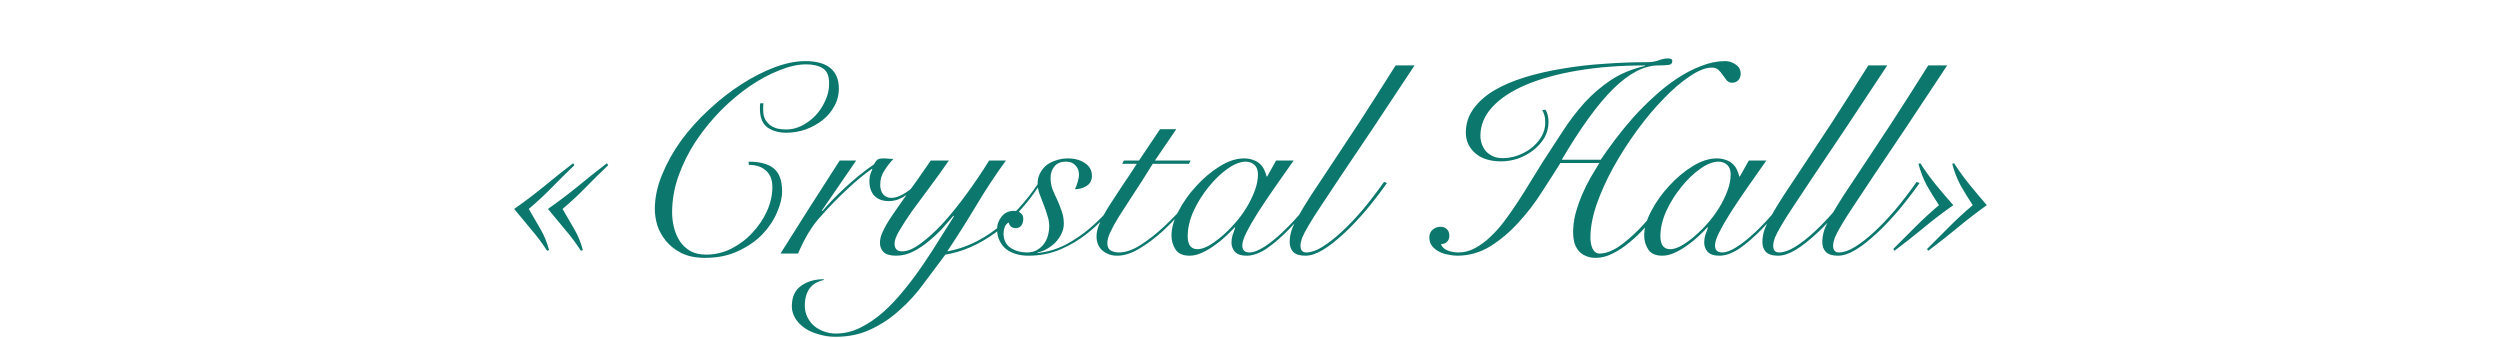 <?xml version="1.0" encoding="UTF-8"?> <svg xmlns="http://www.w3.org/2000/svg" width="333" height="45" viewBox="0 0 333 45" fill="none"><path d="M81.017 22C79.985 22.983 78.977 23.98 77.993 24.988C77.033 25.971 76.013 26.919 74.933 27.831C75.461 28.72 75.977 29.608 76.481 30.495C76.985 31.36 77.369 32.295 77.633 33.303L77.381 33.411C76.733 32.404 76.025 31.456 75.257 30.567C74.513 29.655 73.757 28.744 72.989 27.831C74.357 26.872 75.677 25.875 76.949 24.843C78.221 23.788 79.517 22.756 80.837 21.747L81.017 22ZM76.517 22C75.485 22.983 74.477 23.98 73.493 24.988C72.533 25.971 71.513 26.919 70.433 27.831C70.961 28.72 71.477 29.608 71.981 30.495C72.485 31.36 72.869 32.295 73.133 33.303L72.881 33.411C72.233 32.404 71.525 31.456 70.757 30.567C70.013 29.655 69.257 28.744 68.489 27.831C69.857 26.872 71.177 25.875 72.449 24.843C73.721 23.788 75.017 22.756 76.337 21.747L76.517 22ZM101.693 13.755C101.669 13.899 101.657 14.043 101.657 14.188C101.657 14.307 101.657 14.451 101.657 14.62C101.657 15.123 101.741 15.543 101.909 15.88C102.101 16.215 102.341 16.491 102.629 16.707C102.917 16.899 103.241 17.044 103.601 17.14C103.985 17.212 104.369 17.247 104.753 17.247C105.401 17.247 106.061 17.091 106.733 16.779C107.405 16.444 108.017 15.999 108.569 15.447C109.121 14.871 109.565 14.211 109.901 13.467C110.261 12.723 110.441 11.944 110.441 11.127C110.441 10.12 110.165 9.447 109.613 9.111C109.061 8.751 108.317 8.571 107.381 8.571C106.301 8.571 105.113 8.835 103.817 9.363C102.521 9.867 101.201 10.575 99.857 11.488C98.537 12.399 97.253 13.479 96.005 14.727C94.781 15.976 93.677 17.331 92.693 18.796C91.733 20.259 90.965 21.796 90.389 23.404C89.813 25.012 89.525 26.643 89.525 28.299C89.525 28.971 89.609 29.643 89.777 30.316C89.945 30.988 90.209 31.599 90.569 32.151C90.929 32.679 91.397 33.111 91.973 33.447C92.549 33.76 93.245 33.916 94.061 33.916C95.237 33.916 96.353 33.651 97.409 33.123C98.489 32.572 99.425 31.863 100.217 31C101.033 30.136 101.681 29.175 102.161 28.119C102.641 27.04 102.881 25.971 102.881 24.916C102.881 23.956 102.593 23.224 102.017 22.72C101.465 22.215 100.709 21.963 99.749 21.963L99.713 21.532C101.225 21.532 102.341 21.831 103.061 22.431C103.805 23.032 104.177 24.052 104.177 25.491C104.177 26.331 103.949 27.267 103.493 28.299C103.061 29.331 102.413 30.303 101.549 31.215C100.685 32.103 99.605 32.847 98.309 33.447C97.037 34.047 95.573 34.347 93.917 34.347C92.669 34.347 91.613 34.132 90.749 33.7C89.909 33.267 89.225 32.727 88.697 32.08C88.169 31.431 87.785 30.735 87.545 29.991C87.329 29.224 87.221 28.515 87.221 27.867C87.221 26.355 87.545 24.82 88.193 23.259C88.841 21.675 89.693 20.151 90.749 18.688C91.829 17.224 93.065 15.855 94.457 14.584C95.849 13.287 97.277 12.171 98.741 11.236C100.229 10.275 101.705 9.519 103.169 8.967C104.657 8.415 106.013 8.139 107.237 8.139C108.749 8.139 109.877 8.451 110.621 9.075C111.365 9.699 111.737 10.611 111.737 11.812C111.737 12.652 111.533 13.431 111.125 14.152C110.741 14.871 110.213 15.495 109.541 16.023C108.893 16.527 108.149 16.936 107.309 17.247C106.469 17.535 105.605 17.68 104.717 17.68C103.781 17.68 102.977 17.463 102.305 17.032C101.633 16.576 101.273 15.807 101.225 14.727C101.225 14.584 101.225 14.428 101.225 14.259C101.225 14.068 101.237 13.899 101.261 13.755H101.693ZM114.041 21.387L109.469 28.047L109.541 28.119C109.877 27.712 110.297 27.244 110.801 26.715C111.329 26.163 111.893 25.611 112.493 25.059C113.117 24.483 113.765 23.919 114.437 23.367C115.109 22.816 115.769 22.323 116.417 21.892C116.537 21.651 116.669 21.459 116.813 21.316C116.957 21.172 117.245 21.099 117.677 21.099C117.941 21.099 118.169 21.111 118.361 21.136C118.577 21.136 118.793 21.148 119.009 21.172C118.601 21.579 118.205 22.084 117.821 22.683C117.437 23.259 117.245 23.895 117.245 24.591C117.245 25.143 117.377 25.576 117.641 25.887C117.929 26.2 118.277 26.355 118.685 26.355C119.045 26.355 119.393 26.284 119.729 26.14C120.089 25.995 120.425 25.816 120.737 25.599C121.049 25.384 121.349 25.155 121.637 24.916C121.925 24.675 122.177 24.459 122.393 24.267L122.609 24.412C122.369 24.651 122.093 24.916 121.781 25.203C121.469 25.468 121.133 25.72 120.773 25.959C120.413 26.2 120.029 26.404 119.621 26.572C119.213 26.715 118.793 26.788 118.361 26.788C117.593 26.788 116.969 26.559 116.489 26.104C116.033 25.623 115.805 24.963 115.805 24.123C115.805 23.547 115.937 23.032 116.201 22.576L116.129 22.503C115.145 23.175 114.065 24.064 112.889 25.168C111.713 26.247 110.465 27.532 109.145 29.02C108.665 29.547 108.161 30.244 107.633 31.108C107.129 31.971 106.685 32.859 106.301 33.772H103.961C105.257 31.707 106.553 29.655 107.849 27.616C109.145 25.576 110.477 23.5 111.845 21.387H114.041ZM126.389 21.387C125.525 22.636 124.661 23.835 123.797 24.988C122.933 26.14 122.153 27.195 121.457 28.155C120.785 29.116 120.233 29.968 119.801 30.712C119.369 31.431 119.153 32.008 119.153 32.44C119.153 33.136 119.489 33.483 120.161 33.483C120.857 33.483 121.661 33.148 122.573 32.475C123.509 31.803 124.493 30.916 125.525 29.811C126.557 28.683 127.601 27.399 128.657 25.959C129.737 24.495 130.769 22.971 131.753 21.387H133.985C132.569 23.331 131.249 25.335 130.025 27.399C128.801 29.439 127.517 31.468 126.173 33.483C128.453 33.075 130.625 32.08 132.689 30.495C134.777 28.887 136.625 26.895 138.233 24.52L138.485 24.628C136.757 27.267 134.789 29.392 132.581 31C130.397 32.584 128.177 33.556 125.921 33.916C124.985 35.188 124.025 36.471 123.041 37.767C122.081 39.087 121.013 40.264 119.837 41.295C118.685 42.352 117.413 43.203 116.021 43.852C114.629 44.523 113.057 44.859 111.305 44.859C110.513 44.859 109.769 44.752 109.073 44.535C108.353 44.343 107.729 44.068 107.201 43.708C106.673 43.347 106.253 42.916 105.941 42.411C105.629 41.907 105.473 41.367 105.473 40.791C105.473 39.544 105.893 38.632 106.733 38.056C107.549 37.48 108.545 37.191 109.721 37.191V37.3C108.857 37.492 108.221 37.876 107.813 38.452C107.405 39.051 107.201 39.795 107.201 40.684C107.201 41.283 107.321 41.812 107.561 42.267C107.801 42.748 108.113 43.144 108.497 43.456C108.881 43.767 109.325 44.008 109.829 44.175C110.309 44.343 110.813 44.428 111.341 44.428C112.469 44.428 113.561 44.163 114.617 43.636C115.673 43.108 116.693 42.411 117.677 41.547C118.637 40.684 119.561 39.7 120.449 38.596C121.337 37.516 122.177 36.388 122.969 35.212C123.761 34.059 124.493 32.931 125.165 31.828C125.861 30.7 126.497 29.692 127.073 28.803L127.001 28.732C126.617 29.188 126.149 29.727 125.597 30.352C125.045 30.951 124.433 31.527 123.761 32.08C123.113 32.632 122.417 33.099 121.673 33.483C120.929 33.867 120.161 34.059 119.369 34.059C118.601 34.059 118.049 33.904 117.713 33.592C117.377 33.279 117.209 32.859 117.209 32.331C117.209 31.852 117.341 31.348 117.605 30.82C117.845 30.267 118.241 29.584 118.793 28.767C119.345 27.951 120.041 26.956 120.881 25.779C121.745 24.604 122.777 23.14 123.977 21.387H126.389ZM150.557 24.483C149.837 25.636 148.997 26.788 148.037 27.939C147.101 29.067 146.069 30.087 144.941 31C143.813 31.912 142.577 32.656 141.233 33.231C139.913 33.783 138.497 34.059 136.985 34.059C136.409 34.059 135.869 33.987 135.365 33.843C134.861 33.7 134.417 33.483 134.033 33.196C133.673 32.907 133.385 32.547 133.169 32.115C132.929 31.66 132.809 31.131 132.809 30.532C132.809 29.907 133.013 29.343 133.421 28.84C133.829 28.335 134.381 28.084 135.077 28.084C135.437 28.084 135.725 28.18 135.941 28.372C136.181 28.54 136.301 28.803 136.301 29.163C136.301 29.5 136.217 29.788 136.049 30.027C135.881 30.267 135.629 30.387 135.293 30.387C135.029 30.387 134.813 30.316 134.645 30.172C134.501 30.027 134.405 29.848 134.357 29.631C134.093 29.776 133.913 29.991 133.817 30.279C133.721 30.544 133.673 30.82 133.673 31.108C133.673 31.948 133.985 32.584 134.609 33.016C135.257 33.423 135.977 33.627 136.769 33.627C137.273 33.627 137.705 33.532 138.065 33.34C138.449 33.123 138.761 32.859 139.001 32.547C139.265 32.212 139.457 31.828 139.577 31.395C139.697 30.963 139.757 30.532 139.757 30.099C139.757 29.643 139.673 29.175 139.505 28.695C139.361 28.192 139.193 27.7 139.001 27.22C138.809 26.739 138.629 26.271 138.461 25.816C138.293 25.335 138.209 24.892 138.209 24.483C138.209 23.956 138.317 23.488 138.533 23.079C138.749 22.648 139.037 22.288 139.397 22C139.781 21.712 140.213 21.495 140.693 21.352C141.173 21.183 141.677 21.099 142.205 21.099C143.165 21.099 143.945 21.316 144.545 21.747C145.145 22.155 145.445 22.707 145.445 23.404C145.445 24.027 145.205 24.483 144.725 24.771C144.269 25.059 143.753 25.203 143.177 25.203C143.321 24.939 143.441 24.628 143.537 24.267C143.657 23.884 143.717 23.535 143.717 23.224C143.717 22.744 143.561 22.348 143.249 22.035C142.961 21.7 142.541 21.532 141.989 21.532C141.293 21.532 140.777 21.747 140.441 22.18C140.105 22.587 139.937 23.091 139.937 23.692C139.937 24.22 140.021 24.724 140.189 25.203C140.381 25.683 140.597 26.163 140.837 26.643C141.053 27.123 141.245 27.616 141.413 28.119C141.605 28.623 141.701 29.188 141.701 29.811C141.701 30.267 141.593 30.712 141.377 31.143C141.185 31.552 140.921 31.936 140.585 32.295C140.249 32.632 139.865 32.919 139.433 33.16C139.025 33.4 138.605 33.556 138.173 33.627L138.245 33.7C139.541 33.556 140.777 33.184 141.953 32.584C143.129 31.959 144.221 31.215 145.229 30.352C146.261 29.463 147.209 28.503 148.073 27.471C148.937 26.416 149.693 25.384 150.341 24.375L150.557 24.483ZM156.677 17.212L153.833 21.387H158.585L158.369 21.82H153.545C152.585 23.38 151.721 24.735 150.953 25.887C150.209 27.015 149.573 28 149.045 28.84C148.541 29.655 148.157 30.352 147.893 30.927C147.629 31.48 147.497 31.971 147.497 32.404C147.497 32.859 147.653 33.184 147.965 33.376C148.277 33.544 148.637 33.627 149.045 33.627C149.909 33.627 150.857 33.303 151.889 32.656C152.945 31.983 153.989 31.168 155.021 30.207C156.053 29.247 157.037 28.227 157.973 27.148C158.909 26.067 159.701 25.096 160.349 24.232L160.565 24.375C159.749 25.407 158.849 26.5 157.865 27.651C156.905 28.779 155.909 29.823 154.877 30.784C153.845 31.72 152.801 32.499 151.745 33.123C150.713 33.748 149.729 34.059 148.793 34.059C148.049 34.059 147.401 33.831 146.849 33.376C146.321 32.919 146.057 32.283 146.057 31.468C146.057 30.916 146.213 30.303 146.525 29.631C146.837 28.936 147.245 28.192 147.749 27.399C148.253 26.608 148.817 25.744 149.441 24.808C150.089 23.872 150.749 22.875 151.421 21.82H149.477L149.693 21.387H151.709L154.517 17.212H156.677ZM169.973 21.387H172.313C171.425 22.636 170.573 23.848 169.757 25.023C168.941 26.2 168.209 27.291 167.561 28.299C166.937 29.284 166.433 30.16 166.049 30.927C165.665 31.672 165.473 32.26 165.473 32.691C165.473 33.316 165.797 33.627 166.445 33.627C166.949 33.627 167.585 33.388 168.353 32.907C169.145 32.404 169.997 31.72 170.909 30.855C171.821 29.991 172.757 28.983 173.717 27.831C174.677 26.68 175.589 25.456 176.453 24.16L176.669 24.232C176.021 25.215 175.253 26.284 174.365 27.436C173.501 28.564 172.589 29.619 171.629 30.604C170.669 31.587 169.709 32.416 168.749 33.087C167.789 33.736 166.889 34.059 166.049 34.059C165.353 34.059 164.837 33.892 164.501 33.556C164.189 33.196 164.033 32.776 164.033 32.295C164.033 31.959 164.081 31.636 164.177 31.323C164.297 30.988 164.417 30.651 164.537 30.316L164.465 30.279C164.153 30.616 163.757 31.012 163.277 31.468C162.821 31.899 162.317 32.307 161.765 32.691C161.237 33.075 160.685 33.4 160.109 33.663C159.533 33.928 158.981 34.059 158.453 34.059C157.565 34.059 156.941 33.783 156.581 33.231C156.221 32.679 156.041 32.056 156.041 31.36C156.041 30.375 156.353 29.296 156.977 28.119C157.601 26.919 158.393 25.803 159.353 24.771C160.313 23.715 161.357 22.84 162.485 22.143C163.613 21.448 164.681 21.099 165.689 21.099C166.169 21.099 166.589 21.172 166.949 21.316C167.309 21.436 167.609 21.616 167.849 21.855C168.089 22.072 168.269 22.323 168.389 22.611C168.533 22.899 168.641 23.2 168.713 23.512H168.785L169.973 21.387ZM158.201 31.468C158.201 32.02 158.309 32.452 158.525 32.764C158.765 33.051 159.089 33.196 159.497 33.196C159.905 33.196 160.385 33.051 160.937 32.764C161.489 32.452 162.065 32.044 162.665 31.54C163.265 31.035 163.853 30.459 164.429 29.811C165.029 29.14 165.557 28.431 166.013 27.688C166.469 26.944 166.841 26.188 167.129 25.419C167.417 24.651 167.561 23.919 167.561 23.224C167.561 22.672 167.405 22.252 167.093 21.963C166.781 21.675 166.397 21.532 165.941 21.532C165.221 21.532 164.417 21.843 163.529 22.468C162.641 23.091 161.801 23.895 161.009 24.88C160.217 25.84 159.545 26.907 158.993 28.084C158.465 29.259 158.201 30.387 158.201 31.468ZM188.417 8.715C186.281 11.956 184.421 14.764 182.837 17.14C181.253 19.491 179.897 21.508 178.769 23.188C177.641 24.867 176.717 26.259 175.997 27.363C175.277 28.444 174.713 29.331 174.305 30.027C173.897 30.724 173.609 31.276 173.441 31.683C173.297 32.092 173.225 32.44 173.225 32.727C173.225 33.328 173.489 33.627 174.017 33.627C174.617 33.627 175.313 33.388 176.105 32.907C176.921 32.404 177.785 31.732 178.697 30.892C179.633 30.027 180.581 29.032 181.541 27.904C182.501 26.752 183.437 25.527 184.349 24.232L184.745 24.375C183.881 25.599 182.969 26.788 182.009 27.939C181.049 29.067 180.125 30.052 179.237 30.892C178.061 31.995 177.041 32.8 176.177 33.303C175.337 33.807 174.569 34.059 173.873 34.059C173.129 34.059 172.589 33.892 172.253 33.556C171.941 33.219 171.785 32.776 171.785 32.224C171.785 31.72 171.869 31.203 172.037 30.675C172.229 30.123 172.541 29.476 172.973 28.732C173.405 27.963 173.969 27.04 174.665 25.959C175.385 24.88 176.261 23.559 177.293 22C178.349 20.416 179.585 18.544 181.001 16.384C182.417 14.2 184.049 11.643 185.897 8.715H188.417ZM205.866 14.62C206.13 15.075 206.262 15.616 206.262 16.239C206.262 17.032 206.07 17.752 205.686 18.399C205.302 19.023 204.798 19.576 204.174 20.055C203.574 20.512 202.902 20.872 202.158 21.136C201.414 21.375 200.682 21.495 199.962 21.495C198.474 21.495 197.31 21.123 196.47 20.38C195.654 19.636 195.246 18.735 195.246 17.68C195.246 16.503 195.582 15.447 196.254 14.511C196.926 13.575 197.838 12.759 198.99 12.063C200.166 11.367 201.534 10.78 203.094 10.3C204.654 9.819 206.322 9.435 208.098 9.147C209.898 8.835 211.758 8.619 213.678 8.499C215.598 8.355 217.482 8.283 219.33 8.283C219.978 8.283 220.518 8.199 220.95 8.031C221.382 7.863 221.802 7.779 222.21 7.779C222.33 7.779 222.45 7.803 222.57 7.851C222.69 7.899 222.75 7.995 222.75 8.139C222.75 8.427 222.594 8.595 222.282 8.643C221.97 8.691 221.502 8.715 220.878 8.715C219.006 8.715 217.014 9.747 214.902 11.812C212.814 13.876 210.522 17.032 208.026 21.279H213.21C213.762 20.463 214.398 19.576 215.118 18.616C215.862 17.631 216.666 16.648 217.53 15.664C218.418 14.68 219.354 13.743 220.338 12.855C221.322 11.944 222.342 11.139 223.398 10.444C224.454 9.747 225.522 9.195 226.602 8.787C227.682 8.355 228.75 8.139 229.806 8.139C230.31 8.139 230.778 8.295 231.21 8.607C231.642 8.895 231.858 9.303 231.858 9.831C231.858 10.168 231.75 10.456 231.534 10.695C231.318 10.912 231.042 11.02 230.706 11.02C230.418 11.02 230.178 10.912 229.986 10.695C229.818 10.479 229.65 10.252 229.482 10.011C229.314 9.747 229.122 9.519 228.906 9.327C228.69 9.111 228.402 9.003 228.042 9.003C227.202 9.003 226.218 9.387 225.09 10.155C223.962 10.899 222.798 11.896 221.598 13.143C220.398 14.367 219.21 15.784 218.034 17.392C216.882 18.976 215.838 20.608 214.902 22.288C213.99 23.944 213.246 25.587 212.67 27.22C212.118 28.852 211.842 30.328 211.842 31.648C211.842 32.2 211.938 32.691 212.13 33.123C212.346 33.556 212.658 33.772 213.066 33.772C213.834 33.772 214.674 33.471 215.586 32.871C216.498 32.248 217.41 31.468 218.322 30.532C219.234 29.596 220.11 28.564 220.95 27.436C221.79 26.308 222.522 25.227 223.146 24.195L223.47 24.34C223.23 24.771 222.894 25.323 222.462 25.995C222.03 26.643 221.526 27.34 220.95 28.084C220.398 28.828 219.786 29.572 219.114 30.316C218.442 31.059 217.734 31.732 216.99 32.331C216.27 32.931 215.538 33.411 214.794 33.772C214.05 34.156 213.306 34.347 212.562 34.347C212.01 34.347 211.542 34.252 211.158 34.059C210.774 33.892 210.462 33.651 210.222 33.34C209.982 33.028 209.802 32.667 209.682 32.26C209.586 31.852 209.538 31.419 209.538 30.963C209.538 30.123 209.646 29.284 209.862 28.444C210.102 27.579 210.39 26.752 210.726 25.959C211.062 25.168 211.434 24.412 211.842 23.692C212.274 22.971 212.67 22.311 213.03 21.712H207.846C207.126 22.863 206.298 24.16 205.362 25.599C204.45 27.04 203.418 28.384 202.266 29.631C201.138 30.88 199.89 31.936 198.522 32.8C197.154 33.639 195.678 34.059 194.094 34.059C193.734 34.059 193.338 34.011 192.906 33.916C192.474 33.843 192.066 33.712 191.682 33.52C191.322 33.328 191.01 33.075 190.746 32.764C190.506 32.452 190.386 32.068 190.386 31.611C190.386 31.203 190.53 30.867 190.818 30.604C191.106 30.34 191.454 30.207 191.862 30.207C192.222 30.207 192.51 30.316 192.726 30.532C192.942 30.747 193.05 31.023 193.05 31.36C193.05 31.744 192.942 32.032 192.726 32.224C192.534 32.416 192.27 32.511 191.934 32.511C192.054 32.871 192.33 33.148 192.762 33.34C193.218 33.532 193.722 33.627 194.274 33.627C195.042 33.627 195.774 33.435 196.47 33.051C197.19 32.667 197.874 32.163 198.522 31.54C199.194 30.916 199.842 30.183 200.466 29.343C201.09 28.503 201.69 27.64 202.266 26.752C202.842 25.863 203.406 24.963 203.958 24.052C204.51 23.14 205.038 22.288 205.542 21.495C206.406 20.151 207.282 18.808 208.17 17.463C209.058 16.096 210.018 14.835 211.05 13.684C212.106 12.531 213.282 11.524 214.578 10.659C215.898 9.795 217.41 9.171 219.114 8.787V8.715C215.826 8.715 212.838 8.943 210.15 9.399C207.462 9.855 205.158 10.492 203.238 11.307C201.318 12.123 199.83 13.107 198.774 14.259C197.718 15.412 197.19 16.683 197.19 18.076C197.19 18.436 197.25 18.796 197.37 19.155C197.49 19.515 197.67 19.84 197.91 20.128C198.15 20.392 198.462 20.619 198.846 20.811C199.23 20.98 199.674 21.064 200.178 21.064C200.802 21.064 201.438 20.956 202.086 20.739C202.758 20.5 203.37 20.175 203.922 19.767C204.474 19.335 204.93 18.831 205.29 18.256C205.65 17.655 205.83 17.008 205.83 16.311C205.83 15.928 205.794 15.616 205.722 15.376C205.65 15.136 205.554 14.896 205.434 14.655L205.866 14.62ZM232.938 21.387H235.278C234.39 22.636 233.538 23.848 232.722 25.023C231.906 26.2 231.174 27.291 230.526 28.299C229.902 29.284 229.398 30.16 229.014 30.927C228.63 31.672 228.438 32.26 228.438 32.691C228.438 33.316 228.762 33.627 229.41 33.627C229.914 33.627 230.55 33.388 231.318 32.907C232.11 32.404 232.962 31.72 233.874 30.855C234.786 29.991 235.722 28.983 236.682 27.831C237.642 26.68 238.554 25.456 239.418 24.16L239.634 24.232C238.986 25.215 238.218 26.284 237.33 27.436C236.466 28.564 235.554 29.619 234.594 30.604C233.634 31.587 232.674 32.416 231.714 33.087C230.754 33.736 229.854 34.059 229.014 34.059C228.318 34.059 227.802 33.892 227.466 33.556C227.154 33.196 226.998 32.776 226.998 32.295C226.998 31.959 227.046 31.636 227.142 31.323C227.262 30.988 227.382 30.651 227.502 30.316L227.43 30.279C227.118 30.616 226.722 31.012 226.242 31.468C225.786 31.899 225.282 32.307 224.73 32.691C224.202 33.075 223.65 33.4 223.074 33.663C222.498 33.928 221.946 34.059 221.418 34.059C220.53 34.059 219.906 33.783 219.546 33.231C219.186 32.679 219.006 32.056 219.006 31.36C219.006 30.375 219.318 29.296 219.942 28.119C220.566 26.919 221.358 25.803 222.318 24.771C223.278 23.715 224.322 22.84 225.45 22.143C226.578 21.448 227.646 21.099 228.654 21.099C229.134 21.099 229.554 21.172 229.914 21.316C230.274 21.436 230.574 21.616 230.814 21.855C231.054 22.072 231.234 22.323 231.354 22.611C231.498 22.899 231.606 23.2 231.678 23.512H231.75L232.938 21.387ZM221.166 31.468C221.166 32.02 221.274 32.452 221.49 32.764C221.73 33.051 222.054 33.196 222.462 33.196C222.87 33.196 223.35 33.051 223.902 32.764C224.454 32.452 225.03 32.044 225.63 31.54C226.23 31.035 226.818 30.459 227.394 29.811C227.994 29.14 228.522 28.431 228.978 27.688C229.434 26.944 229.806 26.188 230.094 25.419C230.382 24.651 230.526 23.919 230.526 23.224C230.526 22.672 230.37 22.252 230.058 21.963C229.746 21.675 229.362 21.532 228.906 21.532C228.186 21.532 227.382 21.843 226.494 22.468C225.606 23.091 224.766 23.895 223.974 24.88C223.182 25.84 222.51 26.907 221.958 28.084C221.43 29.259 221.166 30.387 221.166 31.468ZM251.382 8.715C249.246 11.956 247.386 14.764 245.802 17.14C244.218 19.491 242.862 21.508 241.734 23.188C240.606 24.867 239.682 26.259 238.962 27.363C238.242 28.444 237.678 29.331 237.27 30.027C236.862 30.724 236.574 31.276 236.406 31.683C236.262 32.092 236.19 32.44 236.19 32.727C236.19 33.328 236.454 33.627 236.982 33.627C237.582 33.627 238.278 33.388 239.07 32.907C239.886 32.404 240.75 31.732 241.662 30.892C242.598 30.027 243.546 29.032 244.506 27.904C245.466 26.752 246.402 25.527 247.314 24.232L247.71 24.375C246.846 25.599 245.934 26.788 244.974 27.939C244.014 29.067 243.09 30.052 242.202 30.892C241.026 31.995 240.006 32.8 239.142 33.303C238.302 33.807 237.534 34.059 236.838 34.059C236.094 34.059 235.554 33.892 235.218 33.556C234.906 33.219 234.75 32.776 234.75 32.224C234.75 31.72 234.834 31.203 235.002 30.675C235.194 30.123 235.506 29.476 235.938 28.732C236.37 27.963 236.934 27.04 237.63 25.959C238.35 24.88 239.226 23.559 240.258 22C241.314 20.416 242.55 18.544 243.966 16.384C245.382 14.2 247.014 11.643 248.862 8.715H251.382ZM259.362 8.715C257.226 11.956 255.366 14.764 253.782 17.14C252.198 19.491 250.842 21.508 249.714 23.188C248.586 24.867 247.662 26.259 246.942 27.363C246.222 28.444 245.658 29.331 245.25 30.027C244.842 30.724 244.554 31.276 244.386 31.683C244.242 32.092 244.17 32.44 244.17 32.727C244.17 33.328 244.434 33.627 244.962 33.627C245.562 33.627 246.258 33.388 247.05 32.907C247.866 32.404 248.73 31.732 249.642 30.892C250.578 30.027 251.526 29.032 252.486 27.904C253.446 26.752 254.382 25.527 255.294 24.232L255.69 24.375C254.826 25.599 253.914 26.788 252.954 27.939C251.994 29.067 251.07 30.052 250.182 30.892C249.006 31.995 247.986 32.8 247.122 33.303C246.282 33.807 245.514 34.059 244.818 34.059C244.074 34.059 243.534 33.892 243.198 33.556C242.886 33.219 242.73 32.776 242.73 32.224C242.73 31.72 242.814 31.203 242.982 30.675C243.174 30.123 243.486 29.476 243.918 28.732C244.35 27.963 244.914 27.04 245.61 25.959C246.33 24.88 247.206 23.559 248.238 22C249.294 20.416 250.53 18.544 251.946 16.384C253.362 14.2 254.994 11.643 256.842 8.715H259.362ZM256.687 33.16C257.695 32.151 258.691 31.155 259.675 30.172C260.659 29.188 261.691 28.239 262.771 27.328C262.195 26.463 261.655 25.587 261.151 24.7C260.671 23.788 260.299 22.828 260.035 21.82L260.287 21.747C260.935 22.756 261.631 23.715 262.375 24.628C263.119 25.54 263.875 26.439 264.643 27.328C263.299 28.288 261.991 29.296 260.719 30.352C259.471 31.384 258.175 32.404 256.831 33.411L256.687 33.16ZM252.187 33.16C253.195 32.151 254.191 31.155 255.175 30.172C256.159 29.188 257.191 28.239 258.271 27.328C257.695 26.463 257.155 25.587 256.651 24.7C256.171 23.788 255.799 22.828 255.535 21.82L255.787 21.747C256.435 22.756 257.131 23.715 257.875 24.628C258.619 25.54 259.387 26.439 260.179 27.328C258.811 28.288 257.491 29.296 256.219 30.352C254.971 31.384 253.675 32.404 252.331 33.411L252.187 33.16Z" fill="#0C776C"></path></svg> 